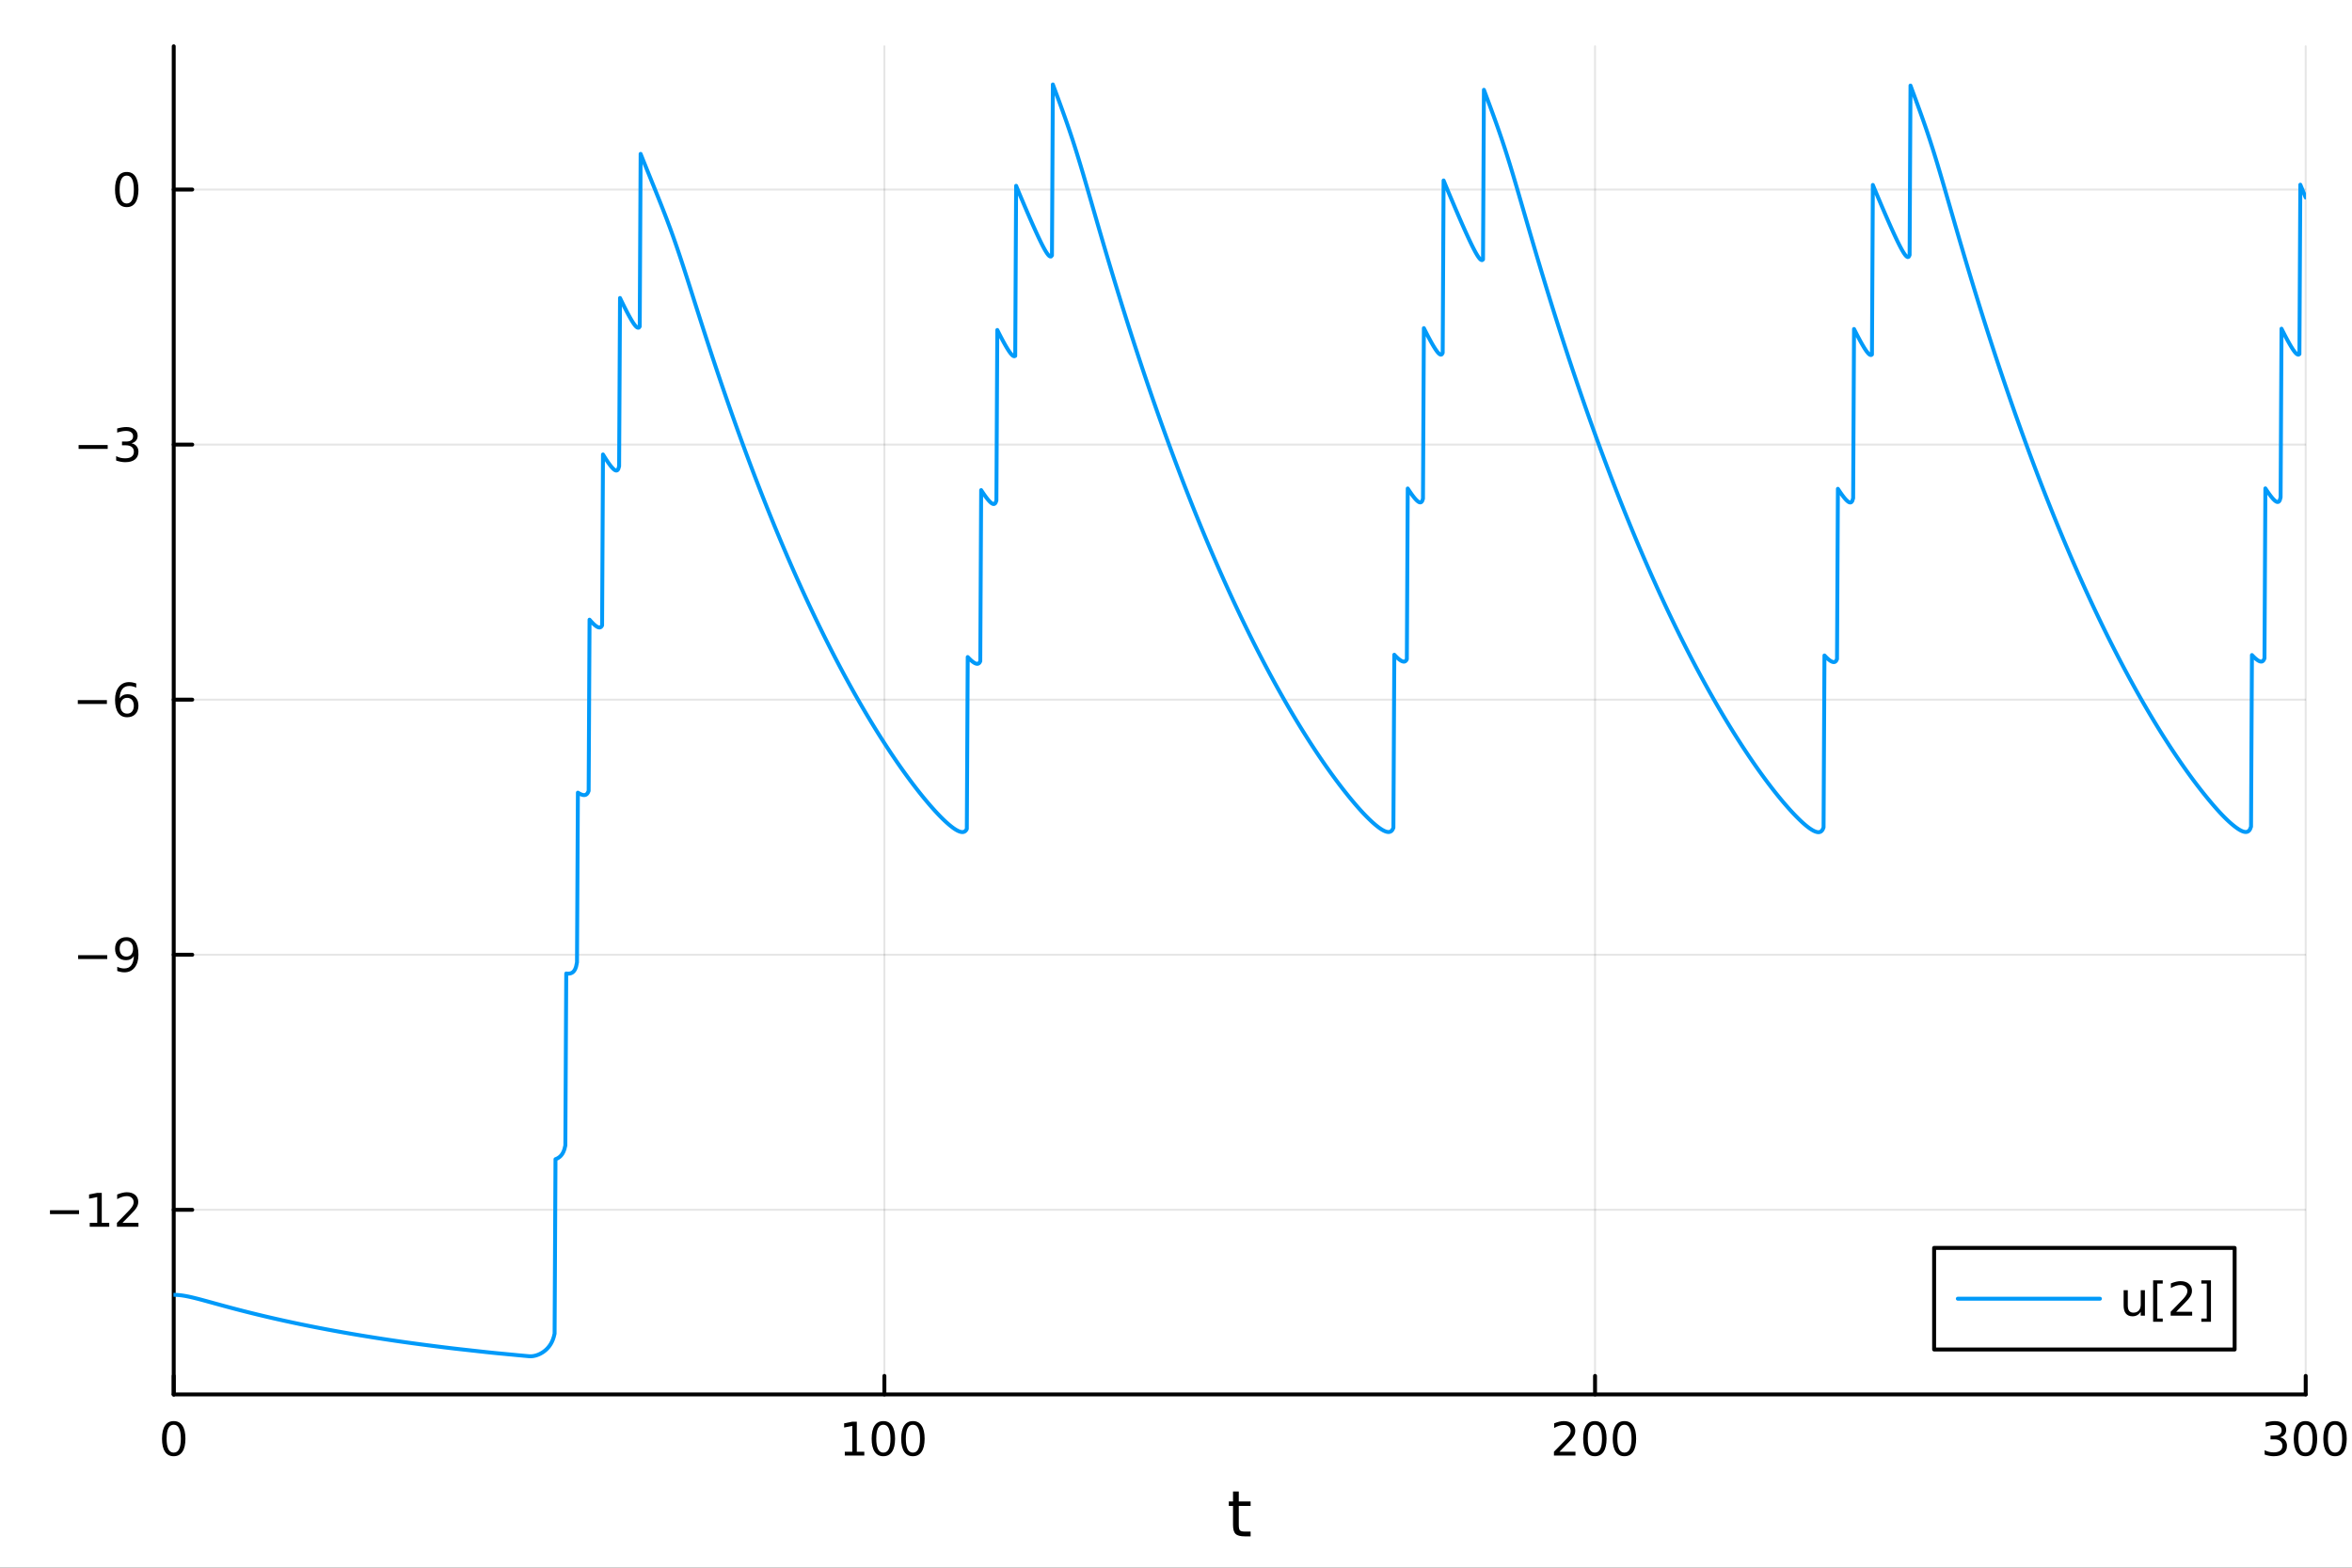 <?xml version="1.0" encoding="utf-8"?>
<svg xmlns="http://www.w3.org/2000/svg" xmlns:xlink="http://www.w3.org/1999/xlink" width="600" height="400" viewBox="0 0 2400 1600">
<rect x="0" y="0" width="2400" height="1600" fill="#333333" stroke="none"/>
<defs>
  <clipPath id="clip750">
    <rect x="0" y="0" width="2400" height="1600"/>
  </clipPath>
</defs>
<path clip-path="url(#clip750)" d="M0 1600 L2400 1600 L2400 0 L0 0  Z" fill="#ffffff" fill-rule="evenodd" fill-opacity="1"/>
<defs>
  <clipPath id="clip751">
    <rect x="177" y="47" width="2176" height="1377"/>
  </clipPath>
</defs>
<path clip-path="url(#clip750)" d="M177.269 1423.18 L2352.76 1423.18 L2352.76 47.244 L177.269 47.244  Z" fill="#ffffff" fill-rule="evenodd" fill-opacity="1"/>
<polyline clip-path="url(#clip751)" style="stroke:#000000; stroke-linecap:round; stroke-linejoin:round; stroke-width:2; stroke-opacity:0.1; fill:none" points="177.269,1423.18 177.269,47.244 "/>
<polyline clip-path="url(#clip751)" style="stroke:#000000; stroke-linecap:round; stroke-linejoin:round; stroke-width:2; stroke-opacity:0.1; fill:none" points="902.432,1423.18 902.432,47.244 "/>
<polyline clip-path="url(#clip751)" style="stroke:#000000; stroke-linecap:round; stroke-linejoin:round; stroke-width:2; stroke-opacity:0.1; fill:none" points="1627.59,1423.18 1627.59,47.244 "/>
<polyline clip-path="url(#clip751)" style="stroke:#000000; stroke-linecap:round; stroke-linejoin:round; stroke-width:2; stroke-opacity:0.1; fill:none" points="2352.76,1423.18 2352.76,47.244 "/>
<polyline clip-path="url(#clip751)" style="stroke:#000000; stroke-linecap:round; stroke-linejoin:round; stroke-width:2; stroke-opacity:0.1; fill:none" points="177.269,1234.74 2352.76,1234.74 "/>
<polyline clip-path="url(#clip751)" style="stroke:#000000; stroke-linecap:round; stroke-linejoin:round; stroke-width:2; stroke-opacity:0.1; fill:none" points="177.269,974.41 2352.76,974.41 "/>
<polyline clip-path="url(#clip751)" style="stroke:#000000; stroke-linecap:round; stroke-linejoin:round; stroke-width:2; stroke-opacity:0.1; fill:none" points="177.269,714.083 2352.76,714.083 "/>
<polyline clip-path="url(#clip751)" style="stroke:#000000; stroke-linecap:round; stroke-linejoin:round; stroke-width:2; stroke-opacity:0.1; fill:none" points="177.269,453.756 2352.76,453.756 "/>
<polyline clip-path="url(#clip751)" style="stroke:#000000; stroke-linecap:round; stroke-linejoin:round; stroke-width:2; stroke-opacity:0.1; fill:none" points="177.269,193.429 2352.76,193.429 "/>
<polyline clip-path="url(#clip750)" style="stroke:#000000; stroke-linecap:round; stroke-linejoin:round; stroke-width:4; stroke-opacity:1; fill:none" points="177.269,1423.18 2352.76,1423.18 "/>
<polyline clip-path="url(#clip750)" style="stroke:#000000; stroke-linecap:round; stroke-linejoin:round; stroke-width:4; stroke-opacity:1; fill:none" points="177.269,1423.18 177.269,1404.28 "/>
<polyline clip-path="url(#clip750)" style="stroke:#000000; stroke-linecap:round; stroke-linejoin:round; stroke-width:4; stroke-opacity:1; fill:none" points="902.432,1423.18 902.432,1404.28 "/>
<polyline clip-path="url(#clip750)" style="stroke:#000000; stroke-linecap:round; stroke-linejoin:round; stroke-width:4; stroke-opacity:1; fill:none" points="1627.59,1423.18 1627.59,1404.28 "/>
<polyline clip-path="url(#clip750)" style="stroke:#000000; stroke-linecap:round; stroke-linejoin:round; stroke-width:4; stroke-opacity:1; fill:none" points="2352.76,1423.18 2352.76,1404.28 "/>
<path clip-path="url(#clip750)" d="M177.269 1454.1 Q173.658 1454.1 171.83 1457.66 Q170.024 1461.2 170.024 1468.33 Q170.024 1475.44 171.83 1479.01 Q173.658 1482.55 177.269 1482.55 Q180.904 1482.55 182.709 1479.01 Q184.538 1475.44 184.538 1468.33 Q184.538 1461.2 182.709 1457.66 Q180.904 1454.1 177.269 1454.1 M177.269 1450.39 Q183.08 1450.39 186.135 1455 Q189.214 1459.58 189.214 1468.33 Q189.214 1477.06 186.135 1481.67 Q183.08 1486.25 177.269 1486.25 Q171.459 1486.25 168.381 1481.67 Q165.325 1477.06 165.325 1468.33 Q165.325 1459.58 168.381 1455 Q171.459 1450.39 177.269 1450.39 Z" fill="#000000" fill-rule="nonzero" fill-opacity="1" /><path clip-path="url(#clip750)" d="M862.038 1481.64 L869.677 1481.64 L869.677 1455.28 L861.367 1456.95 L861.367 1452.69 L869.631 1451.02 L874.307 1451.02 L874.307 1481.64 L881.946 1481.64 L881.946 1485.58 L862.038 1485.58 L862.038 1481.64 Z" fill="#000000" fill-rule="nonzero" fill-opacity="1" /><path clip-path="url(#clip750)" d="M901.39 1454.1 Q897.779 1454.1 895.95 1457.66 Q894.145 1461.2 894.145 1468.33 Q894.145 1475.44 895.95 1479.01 Q897.779 1482.55 901.39 1482.55 Q905.024 1482.55 906.83 1479.01 Q908.658 1475.44 908.658 1468.33 Q908.658 1461.2 906.83 1457.66 Q905.024 1454.1 901.39 1454.1 M901.39 1450.39 Q907.2 1450.39 910.256 1455 Q913.334 1459.58 913.334 1468.33 Q913.334 1477.06 910.256 1481.67 Q907.2 1486.25 901.39 1486.25 Q895.58 1486.25 892.501 1481.67 Q889.446 1477.06 889.446 1468.33 Q889.446 1459.58 892.501 1455 Q895.58 1450.39 901.39 1450.39 Z" fill="#000000" fill-rule="nonzero" fill-opacity="1" /><path clip-path="url(#clip750)" d="M931.552 1454.1 Q927.941 1454.1 926.112 1457.66 Q924.306 1461.2 924.306 1468.33 Q924.306 1475.44 926.112 1479.01 Q927.941 1482.55 931.552 1482.55 Q935.186 1482.55 936.992 1479.01 Q938.82 1475.44 938.82 1468.33 Q938.82 1461.2 936.992 1457.66 Q935.186 1454.1 931.552 1454.1 M931.552 1450.39 Q937.362 1450.39 940.417 1455 Q943.496 1459.58 943.496 1468.33 Q943.496 1477.06 940.417 1481.67 Q937.362 1486.25 931.552 1486.25 Q925.742 1486.25 922.663 1481.67 Q919.607 1477.06 919.607 1468.33 Q919.607 1459.58 922.663 1455 Q925.742 1450.39 931.552 1450.39 Z" fill="#000000" fill-rule="nonzero" fill-opacity="1" /><path clip-path="url(#clip750)" d="M1591.29 1481.64 L1607.61 1481.64 L1607.61 1485.58 L1585.66 1485.58 L1585.66 1481.64 Q1588.32 1478.89 1592.91 1474.26 Q1597.51 1469.61 1598.69 1468.27 Q1600.94 1465.74 1601.82 1464.01 Q1602.72 1462.25 1602.72 1460.56 Q1602.72 1457.8 1600.78 1456.07 Q1598.86 1454.33 1595.75 1454.33 Q1593.55 1454.33 1591.1 1455.09 Q1588.67 1455.86 1585.89 1457.41 L1585.89 1452.69 Q1588.72 1451.55 1591.17 1450.97 Q1593.62 1450.39 1595.66 1450.39 Q1601.03 1450.39 1604.23 1453.08 Q1607.42 1455.77 1607.42 1460.26 Q1607.42 1462.39 1606.61 1464.31 Q1605.82 1466.2 1603.72 1468.8 Q1603.14 1469.47 1600.04 1472.69 Q1596.93 1475.88 1591.29 1481.64 Z" fill="#000000" fill-rule="nonzero" fill-opacity="1" /><path clip-path="url(#clip750)" d="M1627.42 1454.1 Q1623.81 1454.1 1621.98 1457.66 Q1620.17 1461.2 1620.17 1468.33 Q1620.17 1475.44 1621.98 1479.01 Q1623.81 1482.55 1627.42 1482.55 Q1631.05 1482.55 1632.86 1479.01 Q1634.69 1475.44 1634.69 1468.33 Q1634.69 1461.2 1632.86 1457.66 Q1631.05 1454.1 1627.42 1454.1 M1627.42 1450.39 Q1633.23 1450.39 1636.29 1455 Q1639.36 1459.58 1639.36 1468.33 Q1639.36 1477.06 1636.29 1481.67 Q1633.23 1486.25 1627.42 1486.25 Q1621.61 1486.25 1618.53 1481.67 Q1615.48 1477.06 1615.48 1468.33 Q1615.48 1459.58 1618.53 1455 Q1621.61 1450.39 1627.42 1450.39 Z" fill="#000000" fill-rule="nonzero" fill-opacity="1" /><path clip-path="url(#clip750)" d="M1657.58 1454.1 Q1653.97 1454.1 1652.14 1457.66 Q1650.34 1461.2 1650.34 1468.33 Q1650.34 1475.44 1652.14 1479.01 Q1653.97 1482.55 1657.58 1482.55 Q1661.22 1482.55 1663.02 1479.01 Q1664.85 1475.44 1664.85 1468.33 Q1664.85 1461.2 1663.02 1457.66 Q1661.22 1454.1 1657.58 1454.1 M1657.58 1450.39 Q1663.39 1450.39 1666.45 1455 Q1669.53 1459.58 1669.53 1468.33 Q1669.53 1477.06 1666.45 1481.67 Q1663.39 1486.25 1657.58 1486.25 Q1651.77 1486.25 1648.69 1481.67 Q1645.64 1477.06 1645.64 1468.33 Q1645.64 1459.58 1648.69 1455 Q1651.77 1450.39 1657.58 1450.39 Z" fill="#000000" fill-rule="nonzero" fill-opacity="1" /><path clip-path="url(#clip750)" d="M2326.52 1466.95 Q2329.87 1467.66 2331.75 1469.93 Q2333.65 1472.2 2333.65 1475.53 Q2333.65 1480.65 2330.13 1483.45 Q2326.61 1486.25 2320.13 1486.25 Q2317.95 1486.25 2315.64 1485.81 Q2313.35 1485.39 2310.89 1484.54 L2310.89 1480.02 Q2312.84 1481.16 2315.15 1481.74 Q2317.47 1482.32 2319.99 1482.32 Q2324.39 1482.32 2326.68 1480.58 Q2328.99 1478.84 2328.99 1475.53 Q2328.99 1472.48 2326.84 1470.77 Q2324.71 1469.03 2320.89 1469.03 L2316.86 1469.03 L2316.86 1465.19 L2321.08 1465.19 Q2324.53 1465.19 2326.36 1463.82 Q2328.18 1462.43 2328.18 1459.84 Q2328.18 1457.18 2326.29 1455.77 Q2324.41 1454.33 2320.89 1454.33 Q2318.97 1454.33 2316.77 1454.75 Q2314.57 1455.16 2311.93 1456.04 L2311.93 1451.88 Q2314.6 1451.14 2316.91 1450.77 Q2319.25 1450.39 2321.31 1450.39 Q2326.63 1450.39 2329.74 1452.83 Q2332.84 1455.23 2332.84 1459.35 Q2332.84 1462.22 2331.19 1464.21 Q2329.55 1466.18 2326.52 1466.95 Z" fill="#000000" fill-rule="nonzero" fill-opacity="1" /><path clip-path="url(#clip750)" d="M2352.51 1454.1 Q2348.9 1454.1 2347.07 1457.66 Q2345.27 1461.2 2345.27 1468.33 Q2345.27 1475.44 2347.07 1479.01 Q2348.9 1482.55 2352.51 1482.55 Q2356.15 1482.55 2357.95 1479.01 Q2359.78 1475.44 2359.78 1468.33 Q2359.78 1461.2 2357.95 1457.66 Q2356.15 1454.1 2352.51 1454.1 M2352.51 1450.39 Q2358.32 1450.39 2361.38 1455 Q2364.46 1459.58 2364.46 1468.33 Q2364.46 1477.06 2361.38 1481.67 Q2358.32 1486.25 2352.51 1486.25 Q2346.7 1486.25 2343.62 1481.67 Q2340.57 1477.06 2340.57 1468.33 Q2340.57 1459.58 2343.62 1455 Q2346.7 1450.39 2352.51 1450.39 Z" fill="#000000" fill-rule="nonzero" fill-opacity="1" /><path clip-path="url(#clip750)" d="M2382.67 1454.1 Q2379.06 1454.1 2377.23 1457.66 Q2375.43 1461.2 2375.43 1468.33 Q2375.43 1475.44 2377.23 1479.01 Q2379.06 1482.55 2382.67 1482.55 Q2386.31 1482.55 2388.11 1479.01 Q2389.94 1475.44 2389.94 1468.33 Q2389.94 1461.2 2388.11 1457.66 Q2386.31 1454.1 2382.67 1454.1 M2382.67 1450.39 Q2388.48 1450.39 2391.54 1455 Q2394.62 1459.58 2394.62 1468.33 Q2394.62 1477.06 2391.54 1481.67 Q2388.48 1486.25 2382.67 1486.25 Q2376.86 1486.25 2373.79 1481.67 Q2370.73 1477.06 2370.73 1468.33 Q2370.73 1459.58 2373.79 1455 Q2376.86 1450.39 2382.67 1450.39 Z" fill="#000000" fill-rule="nonzero" fill-opacity="1" /><path clip-path="url(#clip750)" d="M1264.07 1522.27 L1264.07 1532.4 L1276.14 1532.4 L1276.14 1536.95 L1264.07 1536.95 L1264.07 1556.3 Q1264.07 1560.66 1265.25 1561.9 Q1266.46 1563.14 1270.12 1563.14 L1276.14 1563.14 L1276.14 1568.04 L1270.12 1568.04 Q1263.34 1568.04 1260.76 1565.53 Q1258.19 1562.98 1258.19 1556.3 L1258.19 1536.95 L1253.89 1536.95 L1253.89 1532.4 L1258.19 1532.4 L1258.19 1522.27 L1264.07 1522.27 Z" fill="#000000" fill-rule="nonzero" fill-opacity="1" /><polyline clip-path="url(#clip750)" style="stroke:#000000; stroke-linecap:round; stroke-linejoin:round; stroke-width:4; stroke-opacity:1; fill:none" points="177.269,1423.18 177.269,47.244 "/>
<polyline clip-path="url(#clip750)" style="stroke:#000000; stroke-linecap:round; stroke-linejoin:round; stroke-width:4; stroke-opacity:1; fill:none" points="177.269,1234.74 196.167,1234.74 "/>
<polyline clip-path="url(#clip750)" style="stroke:#000000; stroke-linecap:round; stroke-linejoin:round; stroke-width:4; stroke-opacity:1; fill:none" points="177.269,974.41 196.167,974.41 "/>
<polyline clip-path="url(#clip750)" style="stroke:#000000; stroke-linecap:round; stroke-linejoin:round; stroke-width:4; stroke-opacity:1; fill:none" points="177.269,714.083 196.167,714.083 "/>
<polyline clip-path="url(#clip750)" style="stroke:#000000; stroke-linecap:round; stroke-linejoin:round; stroke-width:4; stroke-opacity:1; fill:none" points="177.269,453.756 196.167,453.756 "/>
<polyline clip-path="url(#clip750)" style="stroke:#000000; stroke-linecap:round; stroke-linejoin:round; stroke-width:4; stroke-opacity:1; fill:none" points="177.269,193.429 196.167,193.429 "/>
<path clip-path="url(#clip750)" d="M50.992 1235.19 L80.668 1235.19 L80.668 1239.12 L50.992 1239.12 L50.992 1235.19 Z" fill="#000000" fill-rule="nonzero" fill-opacity="1" /><path clip-path="url(#clip750)" d="M91.571 1248.08 L99.21 1248.08 L99.21 1221.72 L90.899 1223.38 L90.899 1219.12 L99.163 1217.46 L103.839 1217.46 L103.839 1248.08 L111.478 1248.08 L111.478 1252.02 L91.571 1252.02 L91.571 1248.08 Z" fill="#000000" fill-rule="nonzero" fill-opacity="1" /><path clip-path="url(#clip750)" d="M124.95 1248.08 L141.269 1248.08 L141.269 1252.02 L119.325 1252.02 L119.325 1248.08 Q121.987 1245.33 126.57 1240.7 Q131.177 1236.04 132.357 1234.7 Q134.603 1232.18 135.482 1230.44 Q136.385 1228.68 136.385 1226.99 Q136.385 1224.24 134.441 1222.5 Q132.519 1220.77 129.418 1220.77 Q127.219 1220.77 124.765 1221.53 Q122.334 1222.29 119.557 1223.85 L119.557 1219.12 Q122.381 1217.99 124.834 1217.41 Q127.288 1216.83 129.325 1216.83 Q134.695 1216.83 137.89 1219.52 Q141.084 1222.2 141.084 1226.69 Q141.084 1228.82 140.274 1230.74 Q139.487 1232.64 137.381 1235.23 Q136.802 1235.91 133.7 1239.12 Q130.598 1242.32 124.95 1248.08 Z" fill="#000000" fill-rule="nonzero" fill-opacity="1" /><path clip-path="url(#clip750)" d="M79.742 974.861 L109.418 974.861 L109.418 978.796 L79.742 978.796 L79.742 974.861 Z" fill="#000000" fill-rule="nonzero" fill-opacity="1" /><path clip-path="url(#clip750)" d="M119.649 990.972 L119.649 986.713 Q121.408 987.546 123.214 987.986 Q125.02 988.426 126.756 988.426 Q131.385 988.426 133.816 985.324 Q136.269 982.199 136.617 975.857 Q135.274 977.847 133.214 978.912 Q131.154 979.977 128.654 979.977 Q123.469 979.977 120.436 976.852 Q117.427 973.704 117.427 968.264 Q117.427 962.94 120.575 959.723 Q123.723 956.505 128.955 956.505 Q134.95 956.505 138.098 961.111 Q141.269 965.695 141.269 974.445 Q141.269 982.616 137.381 987.5 Q133.515 992.361 126.964 992.361 Q125.205 992.361 123.399 992.014 Q121.594 991.667 119.649 990.972 M128.955 976.32 Q132.103 976.32 133.931 974.167 Q135.783 972.014 135.783 968.264 Q135.783 964.537 133.931 962.385 Q132.103 960.209 128.955 960.209 Q125.807 960.209 123.955 962.385 Q122.126 964.537 122.126 968.264 Q122.126 972.014 123.955 974.167 Q125.807 976.32 128.955 976.32 Z" fill="#000000" fill-rule="nonzero" fill-opacity="1" /><path clip-path="url(#clip750)" d="M79.395 714.534 L109.071 714.534 L109.071 718.47 L79.395 718.47 L79.395 714.534 Z" fill="#000000" fill-rule="nonzero" fill-opacity="1" /><path clip-path="url(#clip750)" d="M129.742 712.22 Q126.594 712.22 124.742 714.372 Q122.913 716.525 122.913 720.275 Q122.913 724.002 124.742 726.178 Q126.594 728.331 129.742 728.331 Q132.89 728.331 134.719 726.178 Q136.57 724.002 136.57 720.275 Q136.57 716.525 134.719 714.372 Q132.89 712.22 129.742 712.22 M139.024 697.567 L139.024 701.826 Q137.265 700.993 135.459 700.553 Q133.677 700.113 131.918 700.113 Q127.288 700.113 124.834 703.238 Q122.404 706.363 122.057 712.683 Q123.422 710.669 125.482 709.604 Q127.543 708.516 130.019 708.516 Q135.228 708.516 138.237 711.687 Q141.269 714.835 141.269 720.275 Q141.269 725.599 138.121 728.817 Q134.973 732.034 129.742 732.034 Q123.746 732.034 120.575 727.451 Q117.404 722.845 117.404 714.118 Q117.404 705.923 121.293 701.062 Q125.182 696.178 131.732 696.178 Q133.492 696.178 135.274 696.525 Q137.08 696.872 139.024 697.567 Z" fill="#000000" fill-rule="nonzero" fill-opacity="1" /><path clip-path="url(#clip750)" d="M80.205 454.207 L109.881 454.207 L109.881 458.143 L80.205 458.143 L80.205 454.207 Z" fill="#000000" fill-rule="nonzero" fill-opacity="1" /><path clip-path="url(#clip750)" d="M134.14 452.402 Q137.496 453.12 139.371 455.388 Q141.269 457.657 141.269 460.99 Q141.269 466.106 137.751 468.906 Q134.232 471.707 127.751 471.707 Q125.575 471.707 123.26 471.268 Q120.969 470.851 118.515 469.994 L118.515 465.481 Q120.459 466.615 122.774 467.194 Q125.089 467.772 127.612 467.772 Q132.01 467.772 134.302 466.036 Q136.617 464.3 136.617 460.99 Q136.617 457.934 134.464 456.221 Q132.334 454.485 128.515 454.485 L124.487 454.485 L124.487 450.643 L128.7 450.643 Q132.149 450.643 133.978 449.277 Q135.806 447.888 135.806 445.295 Q135.806 442.633 133.908 441.221 Q132.033 439.786 128.515 439.786 Q126.594 439.786 124.395 440.203 Q122.195 440.62 119.557 441.499 L119.557 437.333 Q122.219 436.592 124.533 436.221 Q126.871 435.851 128.932 435.851 Q134.256 435.851 137.357 438.282 Q140.459 440.689 140.459 444.809 Q140.459 447.68 138.816 449.67 Q137.172 451.638 134.14 452.402 Z" fill="#000000" fill-rule="nonzero" fill-opacity="1" /><path clip-path="url(#clip750)" d="M129.325 179.228 Q125.714 179.228 123.885 182.793 Q122.08 186.334 122.08 193.464 Q122.08 200.57 123.885 204.135 Q125.714 207.677 129.325 207.677 Q132.959 207.677 134.765 204.135 Q136.594 200.57 136.594 193.464 Q136.594 186.334 134.765 182.793 Q132.959 179.228 129.325 179.228 M129.325 175.524 Q135.135 175.524 138.191 180.131 Q141.269 184.714 141.269 193.464 Q141.269 202.191 138.191 206.797 Q135.135 211.38 129.325 211.38 Q123.515 211.38 120.436 206.797 Q117.381 202.191 117.381 193.464 Q117.381 184.714 120.436 180.131 Q123.515 175.524 129.325 175.524 Z" fill="#000000" fill-rule="nonzero" fill-opacity="1" /><polyline clip-path="url(#clip751)" style="stroke:#009af9; stroke-linecap:round; stroke-linejoin:round; stroke-width:4; stroke-opacity:1; fill:none" points="177.269,1321.51 178.184,1321.52 179.098,1321.55 180.013,1321.58 180.927,1321.64 181.842,1321.71 182.756,1321.79 183.671,1321.89 184.585,1322 185.5,1322.12 186.414,1322.25 187.328,1322.39 188.243,1322.54 189.157,1322.7 190.072,1322.87 190.986,1323.05 191.901,1323.23 192.815,1323.42 193.73,1323.62 194.644,1323.83 195.559,1324.04 196.473,1324.25 197.387,1324.47 198.302,1324.69 199.216,1324.92 200.131,1325.15 201.045,1325.38 201.96,1325.61 202.874,1325.85 203.789,1326.09 204.703,1326.33 205.617,1326.58 206.532,1326.82 207.446,1327.07 208.361,1327.32 209.275,1327.57 210.19,1327.81 211.104,1328.06 212.019,1328.32 212.933,1328.57 213.848,1328.82 214.762,1329.07 215.676,1329.32 216.591,1329.57 217.505,1329.83 218.42,1330.08 219.334,1330.33 220.249,1330.58 221.163,1330.83 222.078,1331.08 222.992,1331.33 223.907,1331.58 224.821,1331.83 225.735,1332.08 226.65,1332.33 227.564,1332.58 228.479,1332.83 229.393,1333.08 230.308,1333.32 231.222,1333.57 232.137,1333.82 233.051,1334.06 233.966,1334.3 234.88,1334.55 235.794,1334.79 236.709,1335.03 237.623,1335.28 238.538,1335.52 239.452,1335.76 240.367,1336 241.281,1336.24 242.196,1336.47 243.11,1336.71 244.025,1336.95 244.939,1337.19 245.853,1337.42 246.768,1337.66 247.682,1337.89 248.597,1338.12 249.511,1338.36 250.426,1338.59 251.34,1338.82 252.255,1339.05 253.169,1339.28 254.084,1339.51 254.998,1339.74 255.912,1339.96 256.827,1340.19 257.741,1340.42 258.656,1340.64 259.57,1340.87 260.485,1341.09 261.399,1341.31 262.314,1341.54 263.228,1341.76 264.143,1341.98 265.057,1342.2 265.971,1342.42 266.886,1342.64 267.8,1342.86 268.715,1343.07 269.629,1343.29 270.544,1343.51 271.458,1343.72 272.373,1343.94 273.287,1344.15 274.202,1344.36 275.116,1344.58 276.03,1344.79 276.945,1345 277.859,1345.21 278.774,1345.42 279.688,1345.63 280.603,1345.84 281.517,1346.05 282.432,1346.25 283.346,1346.46 284.261,1346.66 285.175,1346.87 286.089,1347.07 287.004,1347.28 287.918,1347.48 288.833,1347.68 289.747,1347.89 290.662,1348.09 291.576,1348.29 292.491,1348.49 293.405,1348.69 294.32,1348.88 295.234,1349.08 296.148,1349.28 297.063,1349.48 297.977,1349.67 298.892,1349.87 299.806,1350.06 300.721,1350.26 301.635,1350.45 302.55,1350.64 303.464,1350.83 304.379,1351.03 305.293,1351.22 306.207,1351.41 307.122,1351.6 308.036,1351.79 308.951,1351.97 309.865,1352.16 310.78,1352.35 311.694,1352.53 312.609,1352.72 313.523,1352.91 314.438,1353.09 315.352,1353.27 316.266,1353.46 317.181,1353.64 318.095,1353.82 319.01,1354.01 319.924,1354.19 320.839,1354.37 321.753,1354.55 322.668,1354.73 323.582,1354.9 324.497,1355.08 325.411,1355.26 326.325,1355.44 327.24,1355.61 328.154,1355.79 329.069,1355.96 329.983,1356.14 330.898,1356.31 331.812,1356.49 332.727,1356.66 333.641,1356.83 334.556,1357 335.47,1357.17 336.384,1357.34 337.299,1357.51 338.213,1357.68 339.128,1357.85 340.042,1358.02 340.957,1358.19 341.871,1358.36 342.786,1358.52 343.7,1358.69 344.615,1358.86 345.529,1359.02 346.443,1359.19 347.358,1359.35 348.272,1359.51 349.187,1359.68 350.101,1359.84 351.016,1360 351.93,1360.16 352.845,1360.32 353.759,1360.48 354.674,1360.64 355.588,1360.8 356.502,1360.96 357.417,1361.12 358.331,1361.28 359.246,1361.43 360.16,1361.59 361.075,1361.75 361.989,1361.9 362.904,1362.06 363.818,1362.21 364.733,1362.37 365.647,1362.52 366.561,1362.67 367.476,1362.83 368.39,1362.98 369.305,1363.13 370.219,1363.28 371.134,1363.43 372.048,1363.58 372.963,1363.73 373.877,1363.88 374.792,1364.03 375.706,1364.17 376.62,1364.32 377.535,1364.47 378.449,1364.61 379.364,1364.76 380.278,1364.91 381.193,1365.05 382.107,1365.2 383.022,1365.34 383.936,1365.48 384.851,1365.63 385.765,1365.77 386.679,1365.91 387.594,1366.05 388.508,1366.19 389.423,1366.34 390.337,1366.48 391.252,1366.62 392.166,1366.76 393.081,1366.9 393.995,1367.03 394.91,1367.17 395.824,1367.31 396.738,1367.45 397.653,1367.59 398.567,1367.72 399.482,1367.86 400.396,1367.99 401.311,1368.13 402.225,1368.26 403.14,1368.4 404.054,1368.53 404.969,1368.67 405.883,1368.8 406.797,1368.93 407.712,1369.06 408.626,1369.2 409.541,1369.33 410.455,1369.46 411.37,1369.59 412.284,1369.72 413.199,1369.85 414.113,1369.98 415.028,1370.1 415.942,1370.23 416.856,1370.36 417.771,1370.48 418.685,1370.61 419.6,1370.74 420.514,1370.86 421.429,1370.99 422.343,1371.11 423.258,1371.23 424.172,1371.36 425.087,1371.48 426.001,1371.6 426.915,1371.72 427.83,1371.85 428.744,1371.97 429.659,1372.09 430.573,1372.21 431.488,1372.33 432.402,1372.45 433.317,1372.57 434.231,1372.69 435.145,1372.81 436.06,1372.93 436.974,1373.05 437.889,1373.17 438.803,1373.28 439.718,1373.4 440.632,1373.52 441.547,1373.64 442.461,1373.76 443.376,1373.87 444.29,1373.99 445.204,1374.11 446.119,1374.22 447.033,1374.34 447.948,1374.45 448.862,1374.57 449.777,1374.68 450.691,1374.8 451.606,1374.91 452.52,1375.02 453.435,1375.14 454.349,1375.25 455.263,1375.36 456.178,1375.47 457.092,1375.58 458.007,1375.69 458.921,1375.8 459.836,1375.91 460.75,1376.02 461.665,1376.13 462.579,1376.23 463.494,1376.34 464.408,1376.45 465.322,1376.55 466.237,1376.65 467.151,1376.76 468.066,1376.86 468.98,1376.96 469.895,1377.07 470.809,1377.17 471.724,1377.27 472.638,1377.37 473.553,1377.47 474.467,1377.58 475.381,1377.68 476.296,1377.78 477.21,1377.88 478.125,1377.98 479.039,1378.08 479.954,1378.18 480.868,1378.29 481.783,1378.39 482.697,1378.49 483.612,1378.59 484.526,1378.69 485.44,1378.79 486.355,1378.89 487.269,1379 488.184,1379.1 489.098,1379.2 490.013,1379.3 490.927,1379.4 491.842,1379.5 492.756,1379.6 493.671,1379.7 494.585,1379.8 495.499,1379.9 496.414,1380 497.328,1380.09 498.243,1380.19 499.157,1380.29 500.072,1380.38 500.986,1380.48 501.901,1380.57 502.815,1380.67 503.73,1380.76 504.644,1380.85 505.558,1380.94 506.473,1381.03 507.387,1381.12 508.302,1381.21 509.216,1381.29 510.131,1381.38 511.045,1381.47 511.96,1381.56 512.874,1381.64 513.789,1381.73 514.703,1381.82 515.617,1381.9 516.532,1381.99 517.446,1382.08 518.361,1382.17 519.275,1382.25 520.19,1382.34 521.104,1382.43 522.019,1382.51 522.933,1382.6 523.848,1382.69 524.762,1382.78 525.676,1382.86 526.591,1382.95 527.505,1383.04 528.42,1383.13 529.334,1383.21 530.249,1383.3 531.163,1383.38 532.078,1383.47 532.992,1383.56 533.907,1383.64 534.821,1383.73 535.735,1383.81 536.65,1383.89 537.564,1383.98 538.479,1384.06 539.393,1384.14 540.308,1384.21 541.222,1384.24 542.137,1384.21 543.051,1384.14 543.966,1384.03 544.88,1383.87 545.794,1383.67 546.709,1383.43 547.623,1383.16 548.538,1382.84 549.452,1382.48 550.367,1382.08 551.281,1381.63 552.196,1381.14 553.11,1380.6 554.025,1380.02 554.939,1379.38 555.853,1378.68 556.768,1377.92 557.682,1377.08 558.597,1376.15 559.511,1375.12 560.426,1373.98 561.34,1372.69 562.255,1371.21 563.169,1369.48 564.084,1367.4 564.998,1364.76 565.912,1361.12 566.827,1183.1 567.741,1182.74 568.656,1182.31 569.57,1181.8 570.485,1181.18 571.399,1180.45 572.314,1179.56 573.228,1178.45 574.143,1177.07 575.057,1175.27 575.971,1172.81 576.886,1169.04 577.8,993.559 578.715,993.666 579.629,993.704 580.544,993.671 581.458,993.557 582.373,993.34 583.287,992.986 584.202,992.451 585.116,991.676 586.03,990.585 586.945,989.005 587.859,986.551 588.774,982.184 589.688,808.975 590.603,809.546 591.517,810.064 592.432,810.523 593.346,810.913 594.261,811.216 595.175,811.412 596.089,811.473 597.004,811.367 597.918,811.035 598.833,810.382 599.747,809.224 600.662,807.198 601.576,632.452 602.491,633.503 603.405,634.516 604.32,635.488 605.234,636.413 606.148,637.283 607.063,638.086 607.977,638.809 608.892,639.434 609.806,639.937 610.721,640.285 611.635,640.435 612.55,640.288 613.464,639.691 614.379,638.36 615.293,463.827 616.207,465.316 617.122,466.78 618.036,468.217 618.951,469.623 619.865,470.994 620.78,472.325 621.694,473.608 622.609,474.835 623.523,475.996 624.438,477.076 625.352,478.06 626.266,478.922 627.181,479.621 628.095,480.097 629.01,480.264 629.924,479.957 630.839,478.807 631.753,475.838 632.668,304.121 633.582,306.016 634.497,307.898 635.411,309.764 636.325,311.613 637.24,313.443 638.154,315.253 639.069,317.038 639.983,318.797 640.898,320.525 641.812,322.219 642.727,323.872 643.641,325.478 644.556,327.027 645.47,328.508 646.384,329.906 647.299,331.201 648.213,332.367 649.128,333.361 650.042,334.111 650.957,334.513 651.871,334.37 652.786,333.204 653.7,157.059 654.615,159.338 655.529,161.614 656.443,163.887 657.358,166.156 658.272,168.424 659.187,170.688 660.101,172.951 661.016,175.212 661.93,177.472 662.845,179.731 663.759,181.989 664.673,184.248 665.588,186.506 666.502,188.766 667.417,191.028 668.331,193.293 669.246,195.56 670.16,197.832 671.075,200.109 671.989,202.392 672.904,204.682 673.818,206.981 674.732,209.289 675.647,211.608 676.561,213.939 677.476,216.284 678.39,218.643 679.305,221.019 680.219,223.412 681.134,225.825 682.048,228.257 682.963,230.71 683.877,233.186 684.791,235.685 685.706,238.208 686.62,240.756 687.535,243.328 688.449,245.924 689.364,248.545 690.278,251.19 691.193,253.859 692.107,256.551 693.022,259.265 693.936,262 694.85,264.754 695.765,267.527 696.679,270.315 697.594,273.119 698.508,275.935 699.423,278.763 700.337,281.602 701.252,284.45 702.166,287.305 703.081,290.167 703.995,293.034 704.909,295.905 705.824,298.779 706.738,301.655 707.653,304.531 708.567,307.407 709.482,310.281 710.396,313.153 711.311,316.023 712.225,318.89 713.14,321.754 714.054,324.615 714.968,327.471 715.883,330.323 716.797,333.169 717.712,336.01 718.626,338.844 719.541,341.67 720.455,344.49 721.37,347.302 722.284,350.108 723.199,352.906 724.113,355.698 725.027,358.482 725.942,361.258 726.856,364.028 727.771,366.789 728.685,369.543 729.6,372.289 730.514,375.027 731.429,377.757 732.343,380.479 733.258,383.193 734.172,385.898 735.086,388.596 736.001,391.286 736.915,393.967 737.83,396.64 738.744,399.306 739.659,401.963 740.573,404.612 741.488,407.254 742.402,409.887 743.317,412.512 744.231,415.129 745.145,417.738 746.06,420.338 746.974,422.931 747.889,425.515 748.803,428.091 749.718,430.659 750.632,433.219 751.547,435.771 752.461,438.315 753.376,440.851 754.29,443.379 755.204,445.899 756.119,448.411 757.033,450.915 757.948,453.412 758.862,455.9 759.777,458.38 760.691,460.853 761.606,463.318 762.52,465.775 763.435,468.224 764.349,470.665 765.263,473.098 766.178,475.524 767.092,477.942 768.007,480.352 768.921,482.754 769.836,485.149 770.75,487.536 771.665,489.915 772.579,492.286 773.494,494.65 774.408,497.006 775.322,499.355 776.237,501.696 777.151,504.03 778.066,506.356 778.98,508.674 779.895,510.985 780.809,513.289 781.724,515.585 782.638,517.874 783.553,520.155 784.467,522.429 785.381,524.695 786.296,526.954 787.21,529.205 788.125,531.449 789.039,533.686 789.954,535.916 790.868,538.137 791.783,540.352 792.697,542.559 793.612,544.759 794.526,546.952 795.44,549.138 796.355,551.316 797.269,553.487 798.184,555.651 799.098,557.808 800.013,559.957 800.927,562.1 801.842,564.235 802.756,566.363 803.671,568.484 804.585,570.598 805.499,572.705 806.414,574.806 807.328,576.899 808.243,578.985 809.157,581.064 810.072,583.136 810.986,585.201 811.901,587.259 812.815,589.31 813.73,591.354 814.644,593.391 815.558,595.422 816.473,597.445 817.387,599.461 818.302,601.471 819.216,603.473 820.131,605.469 821.045,607.458 821.96,609.44 822.874,611.415 823.789,613.384 824.703,615.345 825.617,617.3 826.532,619.248 827.446,621.19 828.361,623.125 829.275,625.053 830.19,626.974 831.104,628.889 832.019,630.797 832.933,632.698 833.848,634.593 834.762,636.481 835.676,638.363 836.591,640.238 837.505,642.106 838.42,643.968 839.334,645.823 840.249,647.672 841.163,649.514 842.078,651.35 842.992,653.179 843.907,655.001 844.821,656.817 845.735,658.627 846.65,660.43 847.564,662.226 848.479,664.017 849.393,665.8 850.308,667.577 851.222,669.348 852.137,671.112 853.051,672.869 853.966,674.62 854.88,676.365 855.794,678.104 856.709,679.836 857.623,681.561 858.538,683.281 859.452,684.993 860.367,686.7 861.281,688.4 862.196,690.094 863.11,691.782 864.025,693.463 864.939,695.138 865.853,696.806 866.768,698.469 867.682,700.125 868.597,701.774 869.511,703.418 870.426,705.055 871.34,706.686 872.255,708.311 873.169,709.929 874.084,711.542 874.998,713.147 875.912,714.747 876.827,716.341 877.741,717.928 878.656,719.509 879.57,721.084 880.485,722.652 881.399,724.215 882.314,725.771 883.228,727.321 884.142,728.864 885.057,730.402 885.971,731.933 886.886,733.458 887.8,734.977 888.715,736.489 889.629,737.995 890.544,739.495 891.458,740.989 892.373,742.477 893.287,743.959 894.201,745.434 895.116,746.903 896.03,748.366 896.945,749.823 897.859,751.273 898.774,752.717 899.688,754.155 900.603,755.587 901.517,757.013 902.432,758.432 903.346,759.845 904.26,761.251 905.175,762.652 906.089,764.046 907.004,765.434 907.918,766.815 908.833,768.19 909.747,769.558 910.662,770.921 911.576,772.276 912.491,773.626 913.405,774.969 914.319,776.305 915.234,777.635 916.148,778.958 917.063,780.275 917.977,781.585 918.892,782.889 919.806,784.186 920.721,785.476 921.635,786.76 922.55,788.037 923.464,789.307 924.378,790.57 925.293,791.826 926.207,793.076 927.122,794.319 928.036,795.555 928.951,796.783 929.865,798.005 930.78,799.22 931.694,800.428 932.609,801.628 933.523,802.822 934.437,804.008 935.352,805.187 936.266,806.359 937.181,807.523 938.095,808.68 939.01,809.83 939.924,810.971 940.839,812.105 941.753,813.23 942.668,814.348 943.582,815.457 944.496,816.558 945.411,817.651 946.325,818.735 947.24,819.811 948.154,820.878 949.069,821.936 949.983,822.986 950.898,824.026 951.812,825.056 952.727,826.077 953.641,827.088 954.555,828.089 955.47,829.078 956.384,830.057 957.299,831.024 958.213,831.979 959.128,832.922 960.042,833.852 960.957,834.768 961.871,835.671 962.786,836.559 963.7,837.432 964.614,838.289 965.529,839.13 966.443,839.954 967.358,840.76 968.272,841.547 969.187,842.313 970.101,843.058 971.016,843.778 971.93,844.473 972.845,845.139 973.759,845.774 974.673,846.374 975.588,846.936 976.502,847.455 977.417,847.926 978.331,848.341 979.246,848.693 980.16,848.968 981.075,849.15 981.989,849.219 982.904,849.146 983.818,848.89 984.732,848.381 985.647,847.501 986.561,846.042 987.476,670.581 988.39,671.545 989.305,672.47 990.219,673.35 991.134,674.182 992.048,674.959 992.963,675.67 993.877,676.298 994.791,676.822 995.706,677.219 996.62,677.456 997.535,677.478 998.449,677.197 999.364,676.444 1000.28,674.893 1001.19,500.217 1002.11,501.612 1003.02,502.979 1003.94,504.316 1004.85,505.619 1005.76,506.882 1006.68,508.1 1007.59,509.264 1008.51,510.363 1009.42,511.386 1010.34,512.315 1011.25,513.13 1012.17,513.796 1013.08,514.256 1013.99,514.431 1014.91,514.186 1015.82,513.227 1016.74,510.831 1017.65,336.791 1018.57,338.604 1019.48,340.402 1020.4,342.182 1021.31,343.942 1022.23,345.681 1023.14,347.395 1024.05,349.081 1024.97,350.735 1025.88,352.353 1026.8,353.928 1027.71,355.455 1028.63,356.922 1029.54,358.318 1030.46,359.626 1031.37,360.824 1032.28,361.884 1033.2,362.761 1034.11,363.374 1035.03,363.603 1035.94,363.213 1036.86,189.642 1037.77,191.837 1038.69,194.027 1039.6,196.212 1040.51,198.391 1041.43,200.564 1042.34,202.731 1043.26,204.893 1044.17,207.047 1045.09,209.195 1046,211.336 1046.92,213.47 1047.83,215.596 1048.74,217.714 1049.66,219.824 1050.57,221.924 1051.49,224.014 1052.4,226.094 1053.32,228.163 1054.23,230.219 1055.15,232.261 1056.06,234.288 1056.97,236.299 1057.89,238.29 1058.8,240.261 1059.72,242.21 1060.63,244.134 1061.55,246.028 1062.46,247.888 1063.38,249.706 1064.29,251.476 1065.2,253.187 1066.12,254.832 1067.03,256.394 1067.95,257.853 1068.86,259.181 1069.78,260.33 1070.69,261.234 1071.61,261.782 1072.52,261.753 1073.43,260.652 1074.35,86.186 1075.26,88.648 1076.18,91.112 1077.09,93.578 1078.01,96.048 1078.92,98.523 1079.84,101.004 1080.75,103.491 1081.66,105.987 1082.58,108.493 1083.49,111.01 1084.41,113.54 1085.32,116.085 1086.24,118.646 1087.15,121.226 1088.07,123.826 1088.98,126.447 1089.89,129.093 1090.81,131.763 1091.72,134.461 1092.64,137.186 1093.55,139.94 1094.47,142.724 1095.38,145.538 1096.3,148.382 1097.21,151.257 1098.12,154.161 1099.04,157.095 1099.95,160.056 1100.87,163.043 1101.78,166.055 1102.7,169.09 1103.61,172.145 1104.53,175.22 1105.44,178.312 1106.35,181.42 1107.27,184.541 1108.18,187.674 1109.1,190.816 1110.01,193.966 1110.93,197.122 1111.84,200.283 1112.76,203.447 1113.67,206.614 1114.58,209.782 1115.5,212.95 1116.41,216.117 1117.33,219.281 1118.24,222.441 1119.16,225.598 1120.07,228.75 1120.99,231.897 1121.9,235.039 1122.82,238.176 1123.73,241.306 1124.64,244.43 1125.56,247.547 1126.47,250.657 1127.39,253.759 1128.3,256.853 1129.22,259.939 1130.13,263.017 1131.05,266.087 1131.96,269.149 1132.87,272.202 1133.79,275.248 1134.7,278.284 1135.62,281.313 1136.53,284.332 1137.45,287.343 1138.36,290.345 1139.28,293.338 1140.19,296.322 1141.1,299.298 1142.02,302.264 1142.93,305.222 1143.85,308.171 1144.76,311.111 1145.68,314.043 1146.59,316.965 1147.51,319.879 1148.42,322.784 1149.33,325.68 1150.25,328.567 1151.16,331.446 1152.08,334.315 1152.99,337.176 1153.91,340.028 1154.82,342.871 1155.74,345.706 1156.65,348.532 1157.56,351.349 1158.48,354.157 1159.39,356.957 1160.31,359.748 1161.22,362.53 1162.14,365.304 1163.05,368.07 1163.97,370.826 1164.88,373.575 1165.79,376.314 1166.71,379.046 1167.62,381.768 1168.54,384.482 1169.45,387.188 1170.37,389.885 1171.28,392.574 1172.2,395.254 1173.11,397.926 1174.02,400.59 1174.94,403.245 1175.85,405.892 1176.77,408.531 1177.68,411.161 1178.6,413.783 1179.51,416.397 1180.43,419.003 1181.34,421.6 1182.25,424.19 1183.17,426.771 1184.08,429.344 1185,431.909 1185.91,434.466 1186.83,437.015 1187.74,439.555 1188.66,442.088 1189.57,444.613 1190.48,447.129 1191.4,449.638 1192.31,452.138 1193.23,454.631 1194.14,457.116 1195.06,459.592 1195.97,462.061 1196.89,464.522 1197.8,466.975 1198.71,469.42 1199.63,471.857 1200.54,474.287 1201.46,476.709 1202.37,479.123 1203.29,481.53 1204.2,483.928 1205.12,486.319 1206.03,488.703 1206.94,491.078 1207.86,493.446 1208.77,495.807 1209.69,498.16 1210.6,500.505 1211.52,502.843 1212.43,505.173 1213.35,507.495 1214.26,509.81 1215.17,512.118 1216.09,514.417 1217,516.71 1217.92,518.995 1218.83,521.272 1219.75,523.542 1220.66,525.804 1221.58,528.059 1222.49,530.307 1223.4,532.547 1224.32,534.78 1225.23,537.005 1226.15,539.224 1227.06,541.435 1227.98,543.638 1228.89,545.835 1229.81,548.024 1230.72,550.206 1231.64,552.381 1232.55,554.549 1233.46,556.71 1234.38,558.863 1235.29,561.009 1236.21,563.149 1237.12,565.281 1238.04,567.406 1238.95,569.524 1239.87,571.635 1240.78,573.738 1241.69,575.835 1242.61,577.925 1243.52,580.007 1244.44,582.083 1245.35,584.151 1246.27,586.212 1247.18,588.267 1248.1,590.314 1249.01,592.355 1249.92,594.388 1250.84,596.415 1251.75,598.434 1252.67,600.447 1253.58,602.453 1254.5,604.452 1255.41,606.444 1256.33,608.43 1257.24,610.409 1258.15,612.381 1259.07,614.346 1259.98,616.304 1260.9,618.256 1261.81,620.201 1262.73,622.139 1263.64,624.071 1264.56,625.996 1265.47,627.914 1266.38,629.826 1267.3,631.731 1268.21,633.629 1269.13,635.521 1270.04,637.406 1270.96,639.285 1271.87,641.157 1272.79,643.022 1273.7,644.881 1274.61,646.733 1275.53,648.578 1276.44,650.417 1277.36,652.249 1278.27,654.075 1279.19,655.894 1280.1,657.707 1281.02,659.513 1281.93,661.312 1282.84,663.105 1283.76,664.892 1284.67,666.672 1285.59,668.446 1286.5,670.213 1287.42,671.974 1288.33,673.728 1289.25,675.476 1290.16,677.218 1291.07,678.953 1291.99,680.682 1292.9,682.405 1293.82,684.121 1294.73,685.831 1295.65,687.534 1296.56,689.231 1297.48,690.922 1298.39,692.607 1299.3,694.285 1300.22,695.957 1301.13,697.623 1302.05,699.282 1302.96,700.935 1303.88,702.582 1304.79,704.222 1305.71,705.857 1306.62,707.485 1307.53,709.107 1308.45,710.722 1309.36,712.331 1310.28,713.934 1311.19,715.531 1312.11,717.121 1313.02,718.706 1313.94,720.284 1314.85,721.855 1315.76,723.421 1316.68,724.98 1317.59,726.533 1318.51,728.08 1319.42,729.62 1320.34,731.155 1321.25,732.683 1322.17,734.205 1323.08,735.721 1323.99,737.23 1324.91,738.733 1325.82,740.231 1326.74,741.722 1327.65,743.206 1328.57,744.685 1329.48,746.157 1330.4,747.623 1331.31,749.083 1332.23,750.536 1333.14,751.984 1334.05,753.424 1334.97,754.859 1335.88,756.288 1336.8,757.71 1337.71,759.126 1338.63,760.535 1339.54,761.938 1340.46,763.335 1341.37,764.726 1342.28,766.11 1343.2,767.488 1344.11,768.859 1345.03,770.224 1345.94,771.583 1346.86,772.935 1347.77,774.281 1348.69,775.62 1349.6,776.953 1350.51,778.279 1351.43,779.599 1352.34,780.912 1353.26,782.219 1354.17,783.519 1355.09,784.813 1356,786.1 1356.92,787.38 1357.83,788.654 1358.74,789.921 1359.66,791.181 1360.57,792.435 1361.49,793.682 1362.4,794.922 1363.32,796.155 1364.23,797.38 1365.15,798.598 1366.06,799.809 1366.97,801.012 1367.89,802.208 1368.8,803.397 1369.72,804.579 1370.63,805.753 1371.55,806.921 1372.46,808.081 1373.38,809.234 1374.29,810.38 1375.2,811.518 1376.12,812.649 1377.03,813.772 1377.95,814.887 1378.86,815.995 1379.78,817.094 1380.69,818.185 1381.61,819.268 1382.52,820.342 1383.43,821.407 1384.35,822.464 1385.26,823.51 1386.18,824.547 1387.09,825.574 1388.01,826.591 1388.92,827.597 1389.84,828.592 1390.75,829.575 1391.66,830.547 1392.58,831.506 1393.49,832.453 1394.41,833.387 1395.32,834.307 1396.24,835.214 1397.15,836.106 1398.07,836.982 1398.98,837.843 1399.89,838.689 1400.81,839.517 1401.72,840.328 1402.64,841.122 1403.55,841.897 1404.47,842.651 1405.38,843.381 1406.3,844.087 1407.21,844.767 1408.12,845.417 1409.04,846.036 1409.95,846.619 1410.87,847.161 1411.78,847.655 1412.7,848.096 1413.61,848.475 1414.53,848.785 1415.44,849.011 1416.35,849.137 1417.27,849.136 1418.18,848.97 1419.1,848.586 1420.01,847.899 1420.93,846.745 1421.84,844.795 1422.76,668.224 1423.67,669.195 1424.58,670.128 1425.5,671.017 1426.41,671.859 1427.33,672.646 1428.24,673.365 1429.16,674.003 1430.07,674.54 1430.99,674.955 1431.9,675.211 1432.82,675.261 1433.73,675.011 1434.64,674.304 1435.56,672.839 1436.47,498.566 1437.39,499.963 1438.3,501.333 1439.22,502.672 1440.13,503.978 1441.05,505.244 1441.96,506.464 1442.87,507.629 1443.79,508.73 1444.7,509.754 1445.62,510.683 1446.53,511.496 1447.45,512.161 1448.36,512.618 1449.28,512.784 1450.19,512.523 1451.1,511.535 1452.02,509.065 1452.93,334.908 1453.85,336.726 1454.76,338.529 1455.68,340.314 1456.59,342.08 1457.51,343.825 1458.42,345.545 1459.33,347.237 1460.25,348.898 1461.16,350.523 1462.08,352.106 1462.99,353.641 1463.91,355.118 1464.82,356.524 1465.74,357.844 1466.65,359.057 1467.56,360.135 1468.48,361.034 1469.39,361.677 1470.31,361.95 1471.22,361.633 1472.14,360.182 1473.05,184.169 1473.97,186.378 1474.88,188.583 1475.79,190.782 1476.71,192.977 1477.62,195.166 1478.54,197.349 1479.45,199.527 1480.37,201.7 1481.28,203.867 1482.2,206.028 1483.11,208.183 1484.02,210.331 1484.94,212.473 1485.85,214.608 1486.77,216.736 1487.68,218.856 1488.6,220.969 1489.51,223.073 1490.43,225.168 1491.34,227.253 1492.25,229.328 1493.17,231.391 1494.08,233.442 1495,235.481 1495.91,237.505 1496.83,239.513 1497.74,241.503 1498.66,243.474 1499.57,245.421 1500.48,247.343 1501.4,249.235 1502.31,251.095 1503.23,252.915 1504.14,254.69 1505.06,256.413 1505.97,258.075 1506.89,259.659 1507.8,261.142 1508.71,262.499 1509.63,263.695 1510.54,264.671 1511.46,265.332 1512.37,265.492 1513.29,264.784 1514.2,91.665 1515.12,94.114 1516.03,96.565 1516.94,99.018 1517.86,101.474 1518.77,103.935 1519.69,106.401 1520.6,108.874 1521.52,111.354 1522.43,113.844 1523.35,116.345 1524.26,118.858 1525.17,121.385 1526.09,123.928 1527,126.489 1527.92,129.069 1528.83,131.67 1529.75,134.294 1530.66,136.942 1531.58,139.617 1532.49,142.318 1533.4,145.048 1534.32,147.807 1535.23,150.596 1536.15,153.415 1537.06,156.264 1537.98,159.142 1538.89,162.049 1539.81,164.984 1540.72,167.947 1541.64,170.934 1542.55,173.944 1543.46,176.976 1544.38,180.027 1545.29,183.095 1546.21,186.179 1547.12,189.277 1548.04,192.388 1548.95,195.509 1549.87,198.639 1550.78,201.775 1551.69,204.917 1552.61,208.062 1553.52,211.21 1554.44,214.359 1555.35,217.508 1556.27,220.658 1557.18,223.805 1558.1,226.95 1559.01,230.091 1559.92,233.228 1560.84,236.36 1561.75,239.487 1562.67,242.607 1563.58,245.722 1564.5,248.831 1565.41,251.933 1566.33,255.028 1567.24,258.116 1568.15,261.197 1569.07,264.27 1569.98,267.335 1570.9,270.391 1571.81,273.439 1572.73,276.479 1573.64,279.51 1574.56,282.533 1575.47,285.548 1576.38,288.554 1577.3,291.551 1578.21,294.54 1579.13,297.521 1580.04,300.492 1580.96,303.455 1581.87,306.409 1582.79,309.354 1583.7,312.29 1584.61,315.217 1585.53,318.136 1586.44,321.045 1587.36,323.946 1588.27,326.838 1589.19,329.722 1590.1,332.597 1591.02,335.462 1591.93,338.32 1592.84,341.168 1593.76,344.008 1594.67,346.839 1595.59,349.661 1596.5,352.475 1597.42,355.28 1598.33,358.076 1599.25,360.864 1600.16,363.643 1601.07,366.413 1601.99,369.175 1602.9,371.928 1603.82,374.672 1604.73,377.409 1605.65,380.136 1606.56,382.855 1607.48,385.566 1608.39,388.268 1609.3,390.962 1610.22,393.648 1611.13,396.325 1612.05,398.994 1612.96,401.654 1613.88,404.306 1614.79,406.95 1615.71,409.585 1616.62,412.212 1617.53,414.831 1618.45,417.442 1619.36,420.044 1620.28,422.638 1621.19,425.224 1622.11,427.802 1623.02,430.371 1623.94,432.933 1624.85,435.486 1625.76,438.032 1626.68,440.569 1627.59,443.099 1628.51,445.62 1629.42,448.134 1630.34,450.639 1631.25,453.137 1632.17,455.626 1633.08,458.108 1633.99,460.582 1634.91,463.047 1635.82,465.505 1636.74,467.956 1637.65,470.398 1638.57,472.832 1639.48,475.259 1640.4,477.677 1641.31,480.088 1642.23,482.492 1643.14,484.887 1644.05,487.275 1644.97,489.655 1645.88,492.027 1646.8,494.392 1647.71,496.749 1648.63,499.099 1649.54,501.44 1650.46,503.775 1651.37,506.102 1652.28,508.421 1653.2,510.733 1654.11,513.037 1655.03,515.334 1655.94,517.624 1656.86,519.906 1657.77,522.181 1658.69,524.448 1659.6,526.708 1660.51,528.96 1661.43,531.205 1662.34,533.443 1663.26,535.673 1664.17,537.896 1665.09,540.111 1666,542.319 1666.92,544.52 1667.83,546.714 1668.74,548.9 1669.66,551.079 1670.57,553.251 1671.49,555.415 1672.4,557.573 1673.32,559.723 1674.23,561.866 1675.15,564.002 1676.06,566.131 1676.97,568.253 1677.89,570.368 1678.8,572.476 1679.72,574.576 1680.63,576.67 1681.55,578.757 1682.46,580.836 1683.38,582.909 1684.29,584.975 1685.2,587.034 1686.12,589.086 1687.03,591.131 1687.95,593.169 1688.86,595.2 1689.78,597.224 1690.69,599.242 1691.61,601.252 1692.52,603.256 1693.43,605.252 1694.35,607.242 1695.26,609.225 1696.18,611.201 1697.09,613.171 1698.01,615.133 1698.92,617.089 1699.84,619.037 1700.75,620.98 1701.66,622.915 1702.58,624.844 1703.49,626.766 1704.41,628.681 1705.32,630.589 1706.24,632.491 1707.15,634.387 1708.07,636.275 1708.98,638.158 1709.89,640.033 1710.81,641.902 1711.72,643.765 1712.64,645.62 1713.55,647.47 1714.47,649.312 1715.38,651.149 1716.3,652.978 1717.21,654.802 1718.12,656.619 1719.04,658.429 1719.95,660.233 1720.87,662.03 1721.78,663.821 1722.7,665.605 1723.61,667.383 1724.53,669.155 1725.44,670.92 1726.35,672.678 1727.27,674.43 1728.18,676.176 1729.1,677.915 1730.01,679.648 1730.93,681.374 1731.84,683.094 1732.76,684.808 1733.67,686.515 1734.58,688.216 1735.5,689.911 1736.41,691.599 1737.33,693.281 1738.24,694.956 1739.16,696.626 1740.07,698.289 1740.99,699.945 1741.9,701.596 1742.81,703.24 1743.73,704.877 1744.64,706.509 1745.56,708.134 1746.47,709.753 1747.39,711.366 1748.3,712.973 1749.22,714.573 1750.13,716.167 1751.05,717.755 1751.96,719.337 1752.87,720.912 1753.79,722.481 1754.7,724.044 1755.62,725.601 1756.53,727.151 1757.45,728.696 1758.36,730.234 1759.28,731.766 1760.19,733.291 1761.1,734.811 1762.02,736.324 1762.93,737.831 1763.85,739.332 1764.76,740.826 1765.68,742.315 1766.59,743.797 1767.51,745.273 1768.42,746.742 1769.33,748.206 1770.25,749.663 1771.16,751.114 1772.08,752.558 1772.99,753.996 1773.91,755.428 1774.82,756.854 1775.74,758.273 1776.65,759.687 1777.56,761.094 1778.48,762.494 1779.39,763.889 1780.31,765.277 1781.22,766.659 1782.14,768.035 1783.05,769.404 1783.97,770.767 1784.88,772.124 1785.79,773.475 1786.71,774.819 1787.62,776.157 1788.54,777.489 1789.45,778.814 1790.37,780.132 1791.28,781.445 1792.2,782.75 1793.11,784.05 1794.02,785.342 1794.94,786.628 1795.85,787.907 1796.77,789.18 1797.68,790.446 1798.6,791.705 1799.51,792.957 1800.43,794.203 1801.34,795.441 1802.25,796.672 1803.17,797.896 1804.08,799.113 1805,800.323 1805.91,801.525 1806.83,802.721 1807.74,803.908 1808.66,805.088 1809.57,806.261 1810.48,807.426 1811.4,808.583 1812.31,809.732 1813.23,810.873 1814.14,812.006 1815.06,813.131 1815.97,814.248 1816.89,815.356 1817.8,816.456 1818.71,817.547 1819.63,818.63 1820.54,819.704 1821.46,820.769 1822.37,821.825 1823.29,822.872 1824.2,823.91 1825.12,824.939 1826.03,825.958 1826.94,826.967 1827.86,827.966 1828.77,828.956 1829.69,829.936 1830.6,830.905 1831.52,831.862 1832.43,832.808 1833.35,833.74 1834.26,834.661 1835.17,835.567 1836.09,836.46 1837,837.339 1837.92,838.201 1838.83,839.048 1839.75,839.877 1840.66,840.689 1841.58,841.481 1842.49,842.252 1843.4,843.002 1844.32,843.728 1845.23,844.429 1846.15,845.102 1847.06,845.745 1847.98,846.355 1848.89,846.928 1849.81,847.458 1850.72,847.941 1851.64,848.371 1852.55,848.737 1853.46,849.032 1854.38,849.242 1855.29,849.345 1856.21,849.312 1857.12,849.104 1858.04,848.665 1858.95,847.899 1859.87,846.615 1860.78,844.43 1861.69,668.983 1862.61,669.943 1863.52,670.863 1864.44,671.739 1865.35,672.565 1866.27,673.333 1867.18,674.031 1868.1,674.641 1869.01,675.146 1869.92,675.519 1870.84,675.722 1871.75,675.704 1872.67,675.347 1873.58,674.467 1874.5,672.681 1875.41,498.876 1876.33,500.269 1877.24,501.635 1878.15,502.969 1879.07,504.268 1879.98,505.527 1880.9,506.738 1881.81,507.894 1882.73,508.983 1883.64,509.993 1884.56,510.905 1885.47,511.699 1886.38,512.333 1887.3,512.748 1888.21,512.858 1889.13,512.51 1890.04,511.354 1890.96,508.487 1891.87,335.778 1892.79,337.592 1893.7,339.39 1894.61,341.169 1895.53,342.929 1896.44,344.667 1897.36,346.38 1898.27,348.064 1899.19,349.715 1900.1,351.329 1901.02,352.9 1901.93,354.421 1902.84,355.881 1903.76,357.267 1904.67,358.562 1905.59,359.743 1906.5,360.78 1907.42,361.624 1908.33,362.188 1909.25,362.341 1910.16,361.815 1911.07,188.752 1911.99,190.95 1912.9,193.143 1913.82,195.33 1914.73,197.512 1915.65,199.688 1916.56,201.858 1917.48,204.022 1918.39,206.179 1919.3,208.331 1920.22,210.475 1921.13,212.613 1922.05,214.743 1922.96,216.865 1923.88,218.979 1924.79,221.084 1925.71,223.18 1926.62,225.266 1927.53,227.341 1928.45,229.404 1929.36,231.455 1930.28,233.491 1931.19,235.511 1932.11,237.514 1933.02,239.497 1933.94,241.46 1934.85,243.4 1935.76,245.313 1936.68,247.196 1937.59,249.041 1938.51,250.843 1939.42,252.593 1940.34,254.281 1941.25,255.898 1942.17,257.427 1943.08,258.844 1943.99,260.117 1944.91,261.19 1945.82,261.987 1946.74,262.373 1947.65,262.058 1948.57,260.347 1949.48,87.339 1950.4,89.8 1951.31,92.264 1952.22,94.73 1953.14,97.201 1954.05,99.676 1954.97,102.157 1955.88,104.646 1956.8,107.143 1957.71,109.651 1958.63,112.17 1959.54,114.703 1960.46,117.252 1961.37,119.817 1962.28,122.401 1963.2,125.006 1964.11,127.633 1965.03,130.284 1965.94,132.96 1966.86,135.664 1967.77,138.396 1968.69,141.157 1969.6,143.948 1970.51,146.769 1971.43,149.621 1972.34,152.502 1973.26,155.413 1974.17,158.353 1975.09,161.32 1976,164.313 1976.92,167.33 1977.83,170.369 1978.74,173.428 1979.66,176.507 1980.57,179.602 1981.49,182.712 1982.4,185.835 1983.32,188.97 1984.23,192.113 1985.15,195.263 1986.06,198.419 1986.97,201.58 1987.89,204.744 1988.8,207.91 1989.72,211.077 1990.63,214.243 1991.55,217.408 1992.46,220.569 1993.38,223.727 1994.29,226.881 1995.2,230.031 1996.12,233.175 1997.03,236.315 1997.95,239.448 1998.86,242.576 1999.78,245.697 2000.69,248.811 2001.61,251.917 2002.52,255.015 2003.43,258.106 2004.35,261.188 2005.26,264.263 2006.18,267.33 2007.09,270.388 2008.01,273.438 2008.92,276.48 2009.84,279.513 2010.75,282.538 2011.66,285.554 2012.58,288.561 2013.49,291.559 2014.41,294.548 2015.32,297.529 2016.24,300.501 2017.15,303.464 2018.07,306.418 2018.98,309.363 2019.89,312.3 2020.81,315.228 2021.72,318.147 2022.64,321.057 2023.55,323.958 2024.47,326.851 2025.38,329.735 2026.3,332.609 2027.21,335.475 2028.12,338.333 2029.04,341.181 2029.95,344.021 2030.87,346.852 2031.78,349.674 2032.7,352.487 2033.61,355.292 2034.53,358.088 2035.44,360.876 2036.35,363.655 2037.27,366.426 2038.18,369.187 2039.1,371.941 2040.01,374.686 2040.93,377.422 2041.84,380.149 2042.76,382.869 2043.67,385.579 2044.58,388.282 2045.5,390.975 2046.41,393.661 2047.33,396.338 2048.24,399.006 2049.16,401.666 2050.07,404.318 2050.99,406.962 2051.9,409.597 2052.81,412.224 2053.73,414.843 2054.64,417.454 2055.56,420.056 2056.47,422.65 2057.39,425.236 2058.3,427.814 2059.22,430.384 2060.13,432.946 2061.05,435.499 2061.96,438.045 2062.87,440.582 2063.79,443.112 2064.7,445.633 2065.62,448.146 2066.53,450.652 2067.45,453.149 2068.36,455.638 2069.28,458.12 2070.19,460.593 2071.1,463.059 2072.02,465.516 2072.93,467.966 2073.85,470.408 2074.76,472.843 2075.68,475.269 2076.59,477.688 2077.51,480.099 2078.42,482.502 2079.33,484.898 2080.25,487.286 2081.16,489.666 2082.08,492.039 2082.99,494.404 2083.91,496.761 2084.82,499.111 2085.74,501.453 2086.65,503.788 2087.56,506.115 2088.48,508.434 2089.39,510.746 2090.31,513.05 2091.22,515.347 2092.14,517.636 2093.05,519.918 2093.97,522.192 2094.88,524.459 2095.79,526.718 2096.71,528.97 2097.62,531.215 2098.54,533.452 2099.45,535.682 2100.37,537.905 2101.28,540.12 2102.2,542.328 2103.11,544.529 2104.02,546.723 2104.94,548.909 2105.85,551.088 2106.77,553.26 2107.68,555.425 2108.6,557.583 2109.51,559.734 2110.43,561.877 2111.34,564.013 2112.25,566.143 2113.17,568.265 2114.08,570.38 2115,572.488 2115.91,574.589 2116.83,576.682 2117.74,578.769 2118.66,580.849 2119.57,582.921 2120.48,584.987 2121.4,587.045 2122.31,589.097 2123.23,591.141 2124.14,593.179 2125.06,595.21 2125.97,597.233 2126.89,599.25 2127.8,601.26 2128.71,603.264 2129.63,605.26 2130.54,607.249 2131.46,609.232 2132.37,611.208 2133.29,613.177 2134.2,615.14 2135.12,617.096 2136.03,619.045 2136.94,620.987 2137.86,622.923 2138.77,624.852 2139.69,626.774 2140.6,628.69 2141.52,630.599 2142.43,632.501 2143.35,634.397 2144.26,636.286 2145.17,638.168 2146.09,640.044 2147,641.913 2147.92,643.776 2148.83,645.632 2149.75,647.481 2150.66,649.324 2151.58,651.16 2152.49,652.99 2153.4,654.813 2154.32,656.629 2155.23,658.439 2156.15,660.242 2157.06,662.039 2157.98,663.83 2158.89,665.614 2159.81,667.391 2160.72,669.162 2161.63,670.927 2162.55,672.685 2163.46,674.437 2164.38,676.182 2165.29,677.921 2166.21,679.654 2167.12,681.38 2168.04,683.1 2168.95,684.814 2169.87,686.521 2170.78,688.222 2171.69,689.917 2172.61,691.605 2173.52,693.287 2174.44,694.963 2175.35,696.632 2176.27,698.296 2177.18,699.952 2178.1,701.603 2179.01,703.247 2179.92,704.885 2180.84,706.517 2181.75,708.143 2182.67,709.762 2183.58,711.375 2184.5,712.982 2185.41,714.582 2186.33,716.176 2187.24,717.764 2188.15,719.346 2189.07,720.921 2189.98,722.49 2190.9,724.053 2191.81,725.61 2192.73,727.16 2193.64,728.705 2194.56,730.243 2195.47,731.774 2196.38,733.3 2197.3,734.82 2198.21,736.333 2199.13,737.84 2200.04,739.341 2200.96,740.835 2201.87,742.324 2202.79,743.806 2203.7,745.282 2204.61,746.752 2205.53,748.215 2206.44,749.672 2207.36,751.123 2208.27,752.568 2209.19,754.006 2210.1,755.438 2211.02,756.864 2211.93,758.284 2212.84,759.697 2213.76,761.104 2214.67,762.505 2215.59,763.899 2216.5,765.287 2217.42,766.668 2218.33,768.044 2219.25,769.412 2220.16,770.775 2221.07,772.131 2221.99,773.48 2222.9,774.823 2223.82,776.16 2224.73,777.49 2225.65,778.814 2226.56,780.131 2227.48,781.442 2228.39,782.746 2229.3,784.044 2230.22,785.334 2231.13,786.619 2232.05,787.897 2232.96,789.168 2233.88,790.432 2234.79,791.69 2235.71,792.941 2236.62,794.185 2237.53,795.42 2238.45,796.648 2239.36,797.869 2240.28,799.081 2241.19,800.287 2242.11,801.485 2243.02,802.676 2243.94,803.86 2244.85,805.038 2245.76,806.208 2246.68,807.372 2247.59,808.528 2248.51,809.678 2249.42,810.82 2250.34,811.956 2251.25,813.085 2252.17,814.206 2253.08,815.32 2253.99,816.426 2254.91,817.524 2255.82,818.615 2256.74,819.697 2257.65,820.771 2258.57,821.836 2259.48,822.892 2260.4,823.938 2261.31,824.975 2262.22,826.002 2263.14,827.018 2264.05,828.023 2264.97,829.017 2265.88,829.999 2266.8,830.969 2267.71,831.926 2268.63,832.87 2269.54,833.8 2270.46,834.715 2271.37,835.616 2272.28,836.5 2273.2,837.369 2274.11,838.22 2275.03,839.054 2275.94,839.869 2276.86,840.666 2277.77,841.442 2278.69,842.198 2279.6,842.933 2280.51,843.645 2281.43,844.334 2282.34,844.999 2283.26,845.637 2284.17,846.24 2285.09,846.806 2286,847.33 2286.92,847.806 2287.83,848.226 2288.74,848.582 2289.66,848.863 2290.57,849.054 2291.49,849.136 2292.4,849.078 2293.32,848.837 2294.23,848.351 2295.15,847.514 2296.06,846.112 2296.97,843.698 2297.89,668.549 2298.8,669.507 2299.72,670.424 2300.63,671.297 2301.55,672.119 2302.46,672.882 2303.38,673.573 2304.29,674.176 2305.2,674.671 2306.12,675.03 2307.03,675.216 2307.95,675.173 2308.86,674.777 2309.78,673.833 2310.69,671.923 2311.61,498.458 2312.52,499.85 2313.43,501.214 2314.35,502.547 2315.26,503.844 2316.18,505.101 2317.09,506.309 2318.01,507.461 2318.92,508.546 2319.84,509.551 2320.75,510.456 2321.66,511.24 2322.58,511.861 2323.49,512.257 2324.41,512.341 2325.32,511.949 2326.24,510.707 2327.15,507.624 2328.07,335.474 2328.98,337.288 2329.89,339.085 2330.81,340.864 2331.72,342.624 2332.64,344.361 2333.55,346.073 2334.47,347.756 2335.38,349.406 2336.3,351.018 2337.21,352.587 2338.12,354.105 2339.04,355.561 2339.95,356.943 2340.87,358.232 2341.78,359.406 2342.7,360.433 2343.61,361.262 2344.53,361.806 2345.44,361.925 2346.35,361.339 2347.27,188.493 2348.18,190.692 2349.1,192.885 2350.01,195.073 2350.93,197.255 2351.84,199.432 2352.76,201.603 "/>
<path clip-path="url(#clip750)" d="M1973.59 1377.32 L2280.24 1377.32 L2280.24 1273.64 L1973.59 1273.64  Z" fill="#ffffff" fill-rule="evenodd" fill-opacity="1"/>
<polyline clip-path="url(#clip750)" style="stroke:#000000; stroke-linecap:round; stroke-linejoin:round; stroke-width:4; stroke-opacity:1; fill:none" points="1973.59,1377.32 2280.24,1377.32 2280.24,1273.64 1973.59,1273.64 1973.59,1377.32 "/>
<polyline clip-path="url(#clip750)" style="stroke:#009af9; stroke-linecap:round; stroke-linejoin:round; stroke-width:4; stroke-opacity:1; fill:none" points="1997.77,1325.48 2142.8,1325.48 "/>
<path clip-path="url(#clip750)" d="M2166.97 1332.52 L2166.97 1316.83 L2171.23 1316.83 L2171.23 1332.36 Q2171.23 1336.04 2172.67 1337.89 Q2174.1 1339.72 2176.97 1339.72 Q2180.42 1339.72 2182.41 1337.52 Q2184.42 1335.32 2184.42 1331.53 L2184.42 1316.83 L2188.68 1316.83 L2188.68 1342.76 L2184.42 1342.76 L2184.42 1338.77 Q2182.87 1341.13 2180.81 1342.29 Q2178.78 1343.43 2176.07 1343.43 Q2171.6 1343.43 2169.29 1340.65 Q2166.97 1337.87 2166.97 1332.52 M2177.69 1316.2 L2177.69 1316.2 Z" fill="#000000" fill-rule="nonzero" fill-opacity="1" /><path clip-path="url(#clip750)" d="M2197.06 1306.74 L2206.88 1306.74 L2206.88 1310.05 L2201.32 1310.05 L2201.32 1345.7 L2206.88 1345.7 L2206.88 1349.01 L2197.06 1349.01 L2197.06 1306.74 Z" fill="#000000" fill-rule="nonzero" fill-opacity="1" /><path clip-path="url(#clip750)" d="M2220.58 1338.82 L2236.9 1338.82 L2236.9 1342.76 L2214.96 1342.76 L2214.96 1338.82 Q2217.62 1336.07 2222.2 1331.44 Q2226.81 1326.78 2227.99 1325.44 Q2230.23 1322.92 2231.11 1321.18 Q2232.02 1319.42 2232.02 1317.73 Q2232.02 1314.98 2230.07 1313.24 Q2228.15 1311.51 2225.05 1311.51 Q2222.85 1311.51 2220.4 1312.27 Q2217.97 1313.03 2215.19 1314.58 L2215.19 1309.86 Q2218.01 1308.73 2220.47 1308.15 Q2222.92 1307.57 2224.96 1307.57 Q2230.33 1307.57 2233.52 1310.26 Q2236.72 1312.94 2236.72 1317.43 Q2236.72 1319.56 2235.91 1321.48 Q2235.12 1323.38 2233.01 1325.97 Q2232.43 1326.64 2229.33 1329.86 Q2226.23 1333.06 2220.58 1338.82 Z" fill="#000000" fill-rule="nonzero" fill-opacity="1" /><path clip-path="url(#clip750)" d="M2256.07 1306.74 L2256.07 1349.01 L2246.25 1349.01 L2246.25 1345.7 L2251.79 1345.7 L2251.79 1310.05 L2246.25 1310.05 L2246.25 1306.74 L2256.07 1306.74 Z" fill="#000000" fill-rule="nonzero" fill-opacity="1" /></svg>
